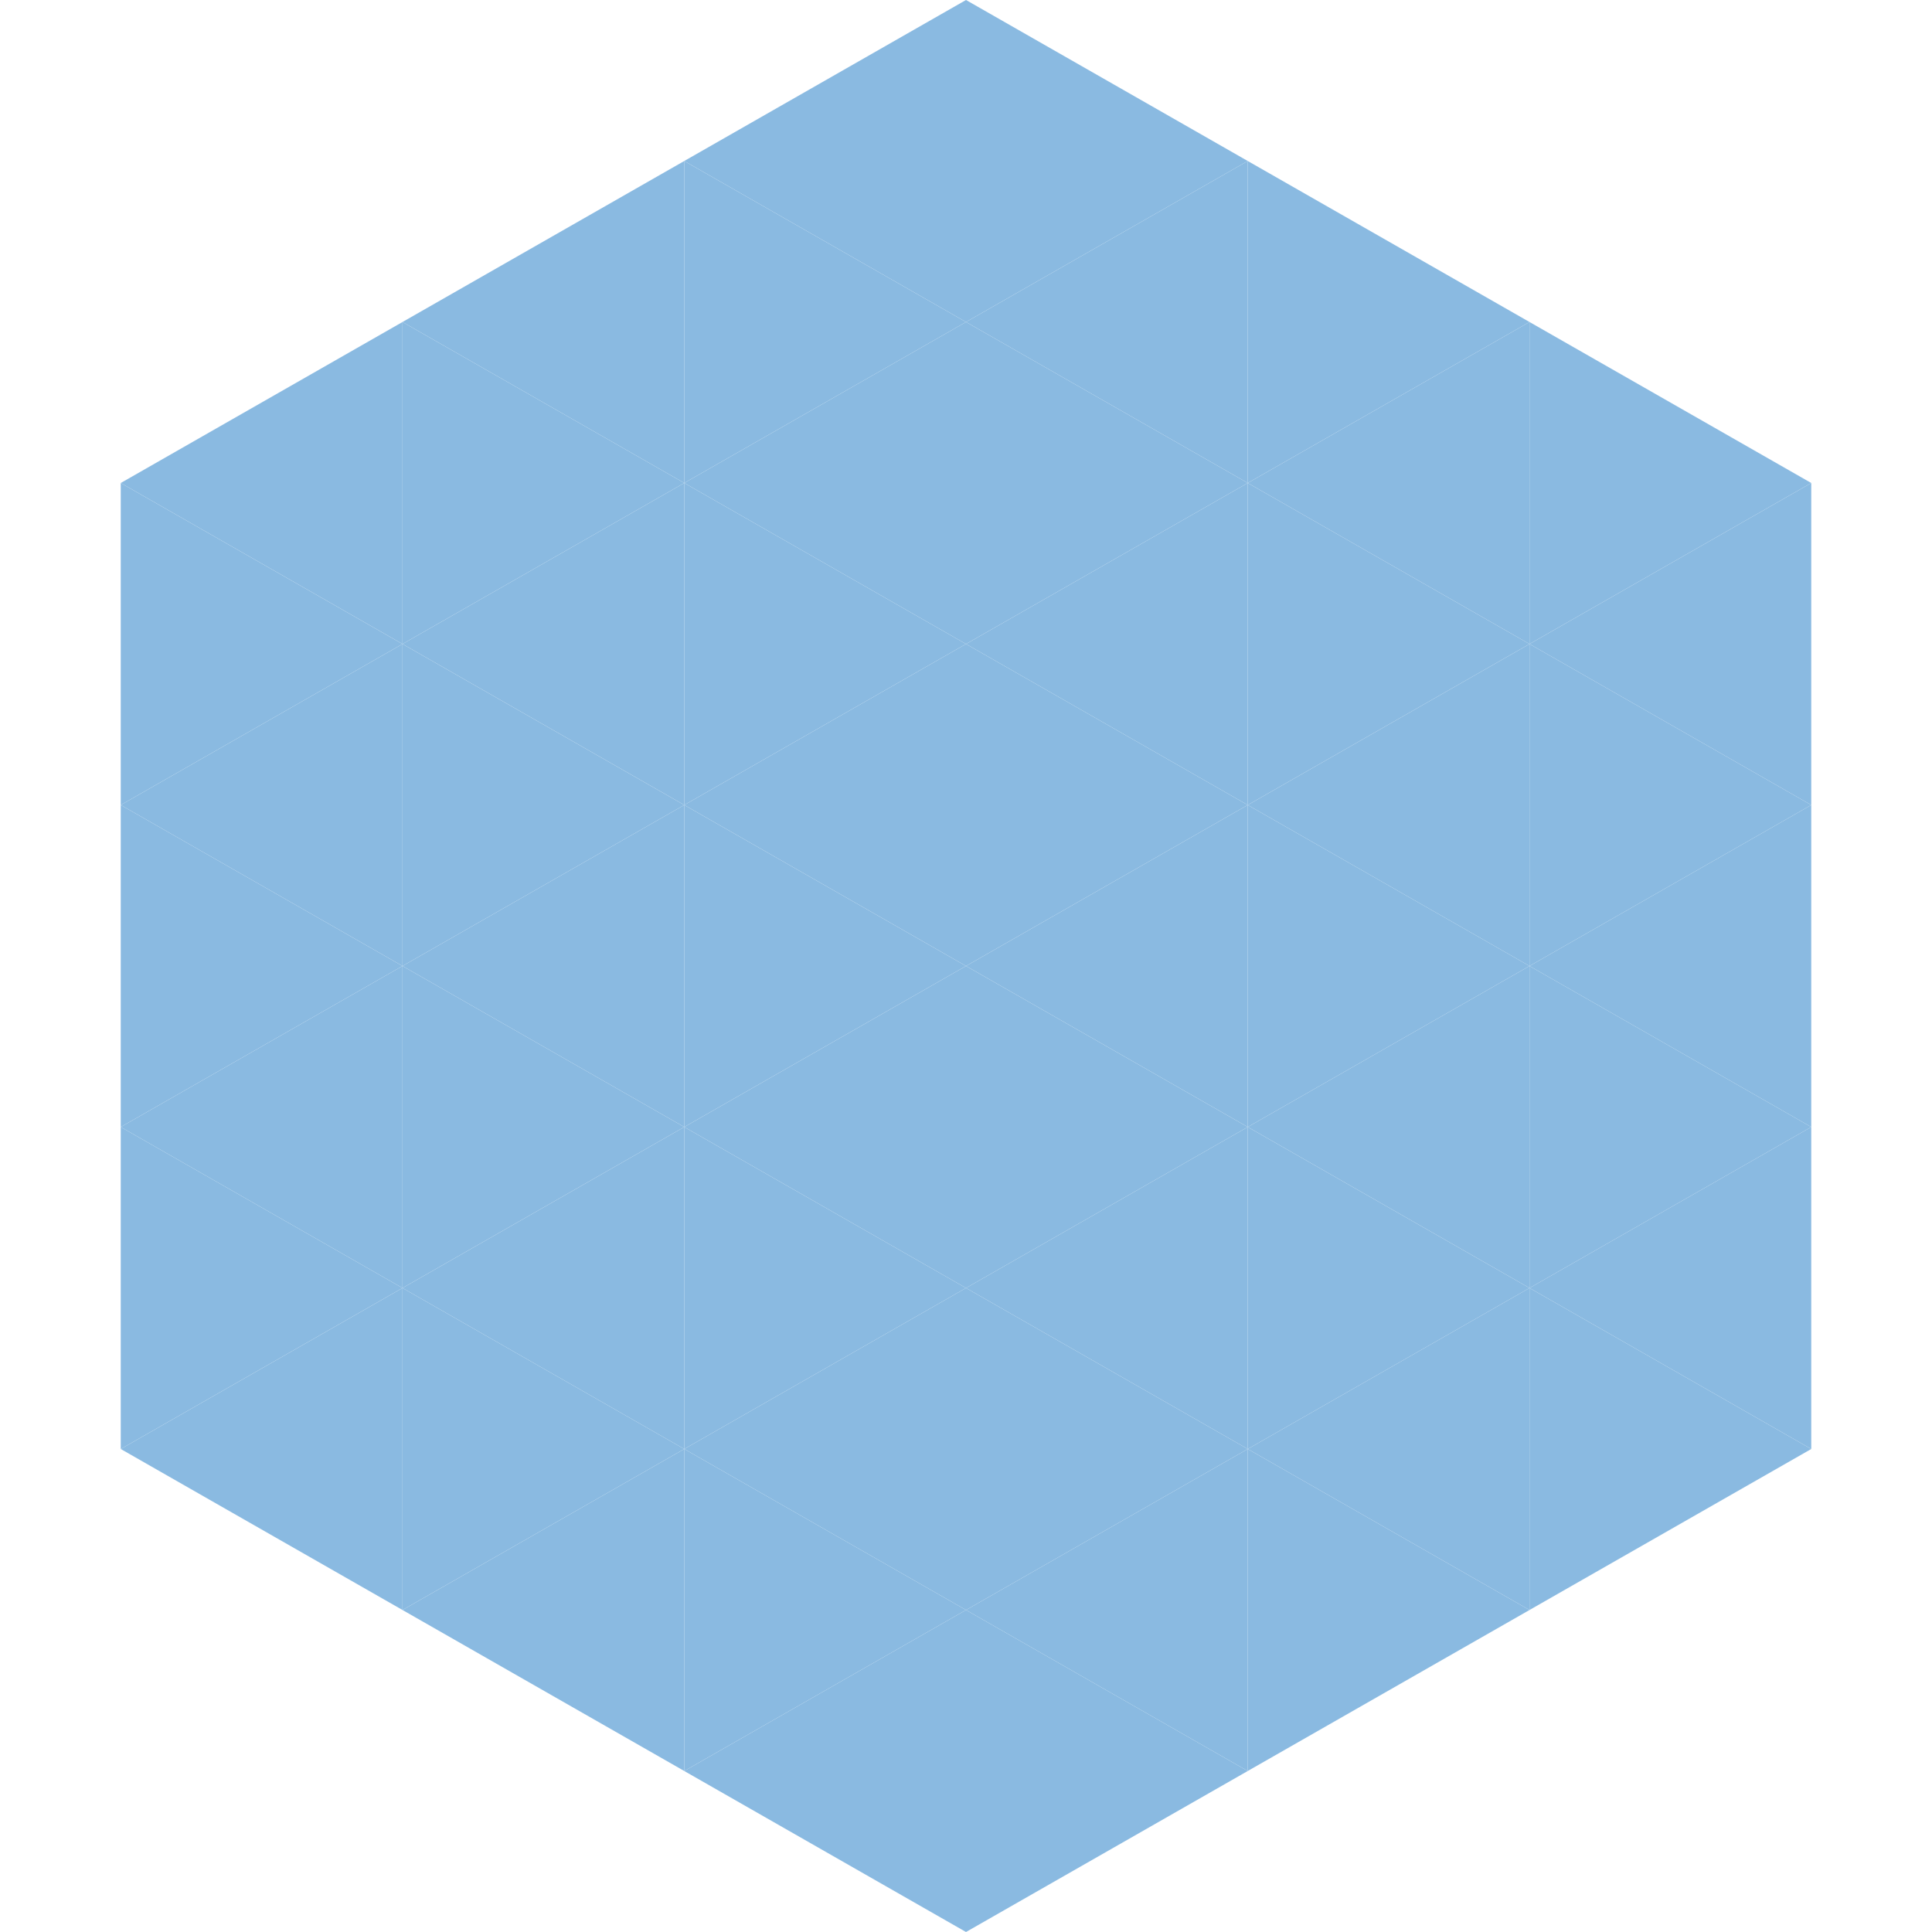 <?xml version="1.0"?>
<!-- Generated by SVGo -->
<svg width="240" height="240"
     xmlns="http://www.w3.org/2000/svg"
     xmlns:xlink="http://www.w3.org/1999/xlink">
<polygon points="50,40 15,60 50,80" style="fill:rgb(138,186,225)" />
<polygon points="190,40 225,60 190,80" style="fill:rgb(138,186,225)" />
<polygon points="15,60 50,80 15,100" style="fill:rgb(138,186,225)" />
<polygon points="225,60 190,80 225,100" style="fill:rgb(138,186,225)" />
<polygon points="50,80 15,100 50,120" style="fill:rgb(138,186,225)" />
<polygon points="190,80 225,100 190,120" style="fill:rgb(138,186,225)" />
<polygon points="15,100 50,120 15,140" style="fill:rgb(138,186,225)" />
<polygon points="225,100 190,120 225,140" style="fill:rgb(138,186,225)" />
<polygon points="50,120 15,140 50,160" style="fill:rgb(138,186,225)" />
<polygon points="190,120 225,140 190,160" style="fill:rgb(138,186,225)" />
<polygon points="15,140 50,160 15,180" style="fill:rgb(138,186,225)" />
<polygon points="225,140 190,160 225,180" style="fill:rgb(138,186,225)" />
<polygon points="50,160 15,180 50,200" style="fill:rgb(138,186,225)" />
<polygon points="190,160 225,180 190,200" style="fill:rgb(138,186,225)" />
<polygon points="15,180 50,200 15,220" style="fill:rgb(255,255,255); fill-opacity:0" />
<polygon points="225,180 190,200 225,220" style="fill:rgb(255,255,255); fill-opacity:0" />
<polygon points="50,0 85,20 50,40" style="fill:rgb(255,255,255); fill-opacity:0" />
<polygon points="190,0 155,20 190,40" style="fill:rgb(255,255,255); fill-opacity:0" />
<polygon points="85,20 50,40 85,60" style="fill:rgb(138,186,225)" />
<polygon points="155,20 190,40 155,60" style="fill:rgb(138,186,225)" />
<polygon points="50,40 85,60 50,80" style="fill:rgb(138,186,225)" />
<polygon points="190,40 155,60 190,80" style="fill:rgb(138,186,225)" />
<polygon points="85,60 50,80 85,100" style="fill:rgb(138,186,225)" />
<polygon points="155,60 190,80 155,100" style="fill:rgb(138,186,225)" />
<polygon points="50,80 85,100 50,120" style="fill:rgb(138,186,225)" />
<polygon points="190,80 155,100 190,120" style="fill:rgb(138,186,225)" />
<polygon points="85,100 50,120 85,140" style="fill:rgb(138,186,225)" />
<polygon points="155,100 190,120 155,140" style="fill:rgb(138,186,225)" />
<polygon points="50,120 85,140 50,160" style="fill:rgb(138,186,225)" />
<polygon points="190,120 155,140 190,160" style="fill:rgb(138,186,225)" />
<polygon points="85,140 50,160 85,180" style="fill:rgb(138,186,225)" />
<polygon points="155,140 190,160 155,180" style="fill:rgb(138,186,225)" />
<polygon points="50,160 85,180 50,200" style="fill:rgb(138,186,225)" />
<polygon points="190,160 155,180 190,200" style="fill:rgb(138,186,225)" />
<polygon points="85,180 50,200 85,220" style="fill:rgb(138,186,225)" />
<polygon points="155,180 190,200 155,220" style="fill:rgb(138,186,225)" />
<polygon points="120,0 85,20 120,40" style="fill:rgb(138,186,225)" />
<polygon points="120,0 155,20 120,40" style="fill:rgb(138,186,225)" />
<polygon points="85,20 120,40 85,60" style="fill:rgb(138,186,225)" />
<polygon points="155,20 120,40 155,60" style="fill:rgb(138,186,225)" />
<polygon points="120,40 85,60 120,80" style="fill:rgb(138,186,225)" />
<polygon points="120,40 155,60 120,80" style="fill:rgb(138,186,225)" />
<polygon points="85,60 120,80 85,100" style="fill:rgb(138,186,225)" />
<polygon points="155,60 120,80 155,100" style="fill:rgb(138,186,225)" />
<polygon points="120,80 85,100 120,120" style="fill:rgb(138,186,225)" />
<polygon points="120,80 155,100 120,120" style="fill:rgb(138,186,225)" />
<polygon points="85,100 120,120 85,140" style="fill:rgb(138,186,225)" />
<polygon points="155,100 120,120 155,140" style="fill:rgb(138,186,225)" />
<polygon points="120,120 85,140 120,160" style="fill:rgb(138,186,225)" />
<polygon points="120,120 155,140 120,160" style="fill:rgb(138,186,225)" />
<polygon points="85,140 120,160 85,180" style="fill:rgb(138,186,225)" />
<polygon points="155,140 120,160 155,180" style="fill:rgb(138,186,225)" />
<polygon points="120,160 85,180 120,200" style="fill:rgb(138,186,225)" />
<polygon points="120,160 155,180 120,200" style="fill:rgb(138,186,225)" />
<polygon points="85,180 120,200 85,220" style="fill:rgb(138,186,225)" />
<polygon points="155,180 120,200 155,220" style="fill:rgb(138,186,225)" />
<polygon points="120,200 85,220 120,240" style="fill:rgb(138,186,225)" />
<polygon points="120,200 155,220 120,240" style="fill:rgb(138,186,225)" />
<polygon points="85,220 120,240 85,260" style="fill:rgb(255,255,255); fill-opacity:0" />
<polygon points="155,220 120,240 155,260" style="fill:rgb(255,255,255); fill-opacity:0" />
</svg>
